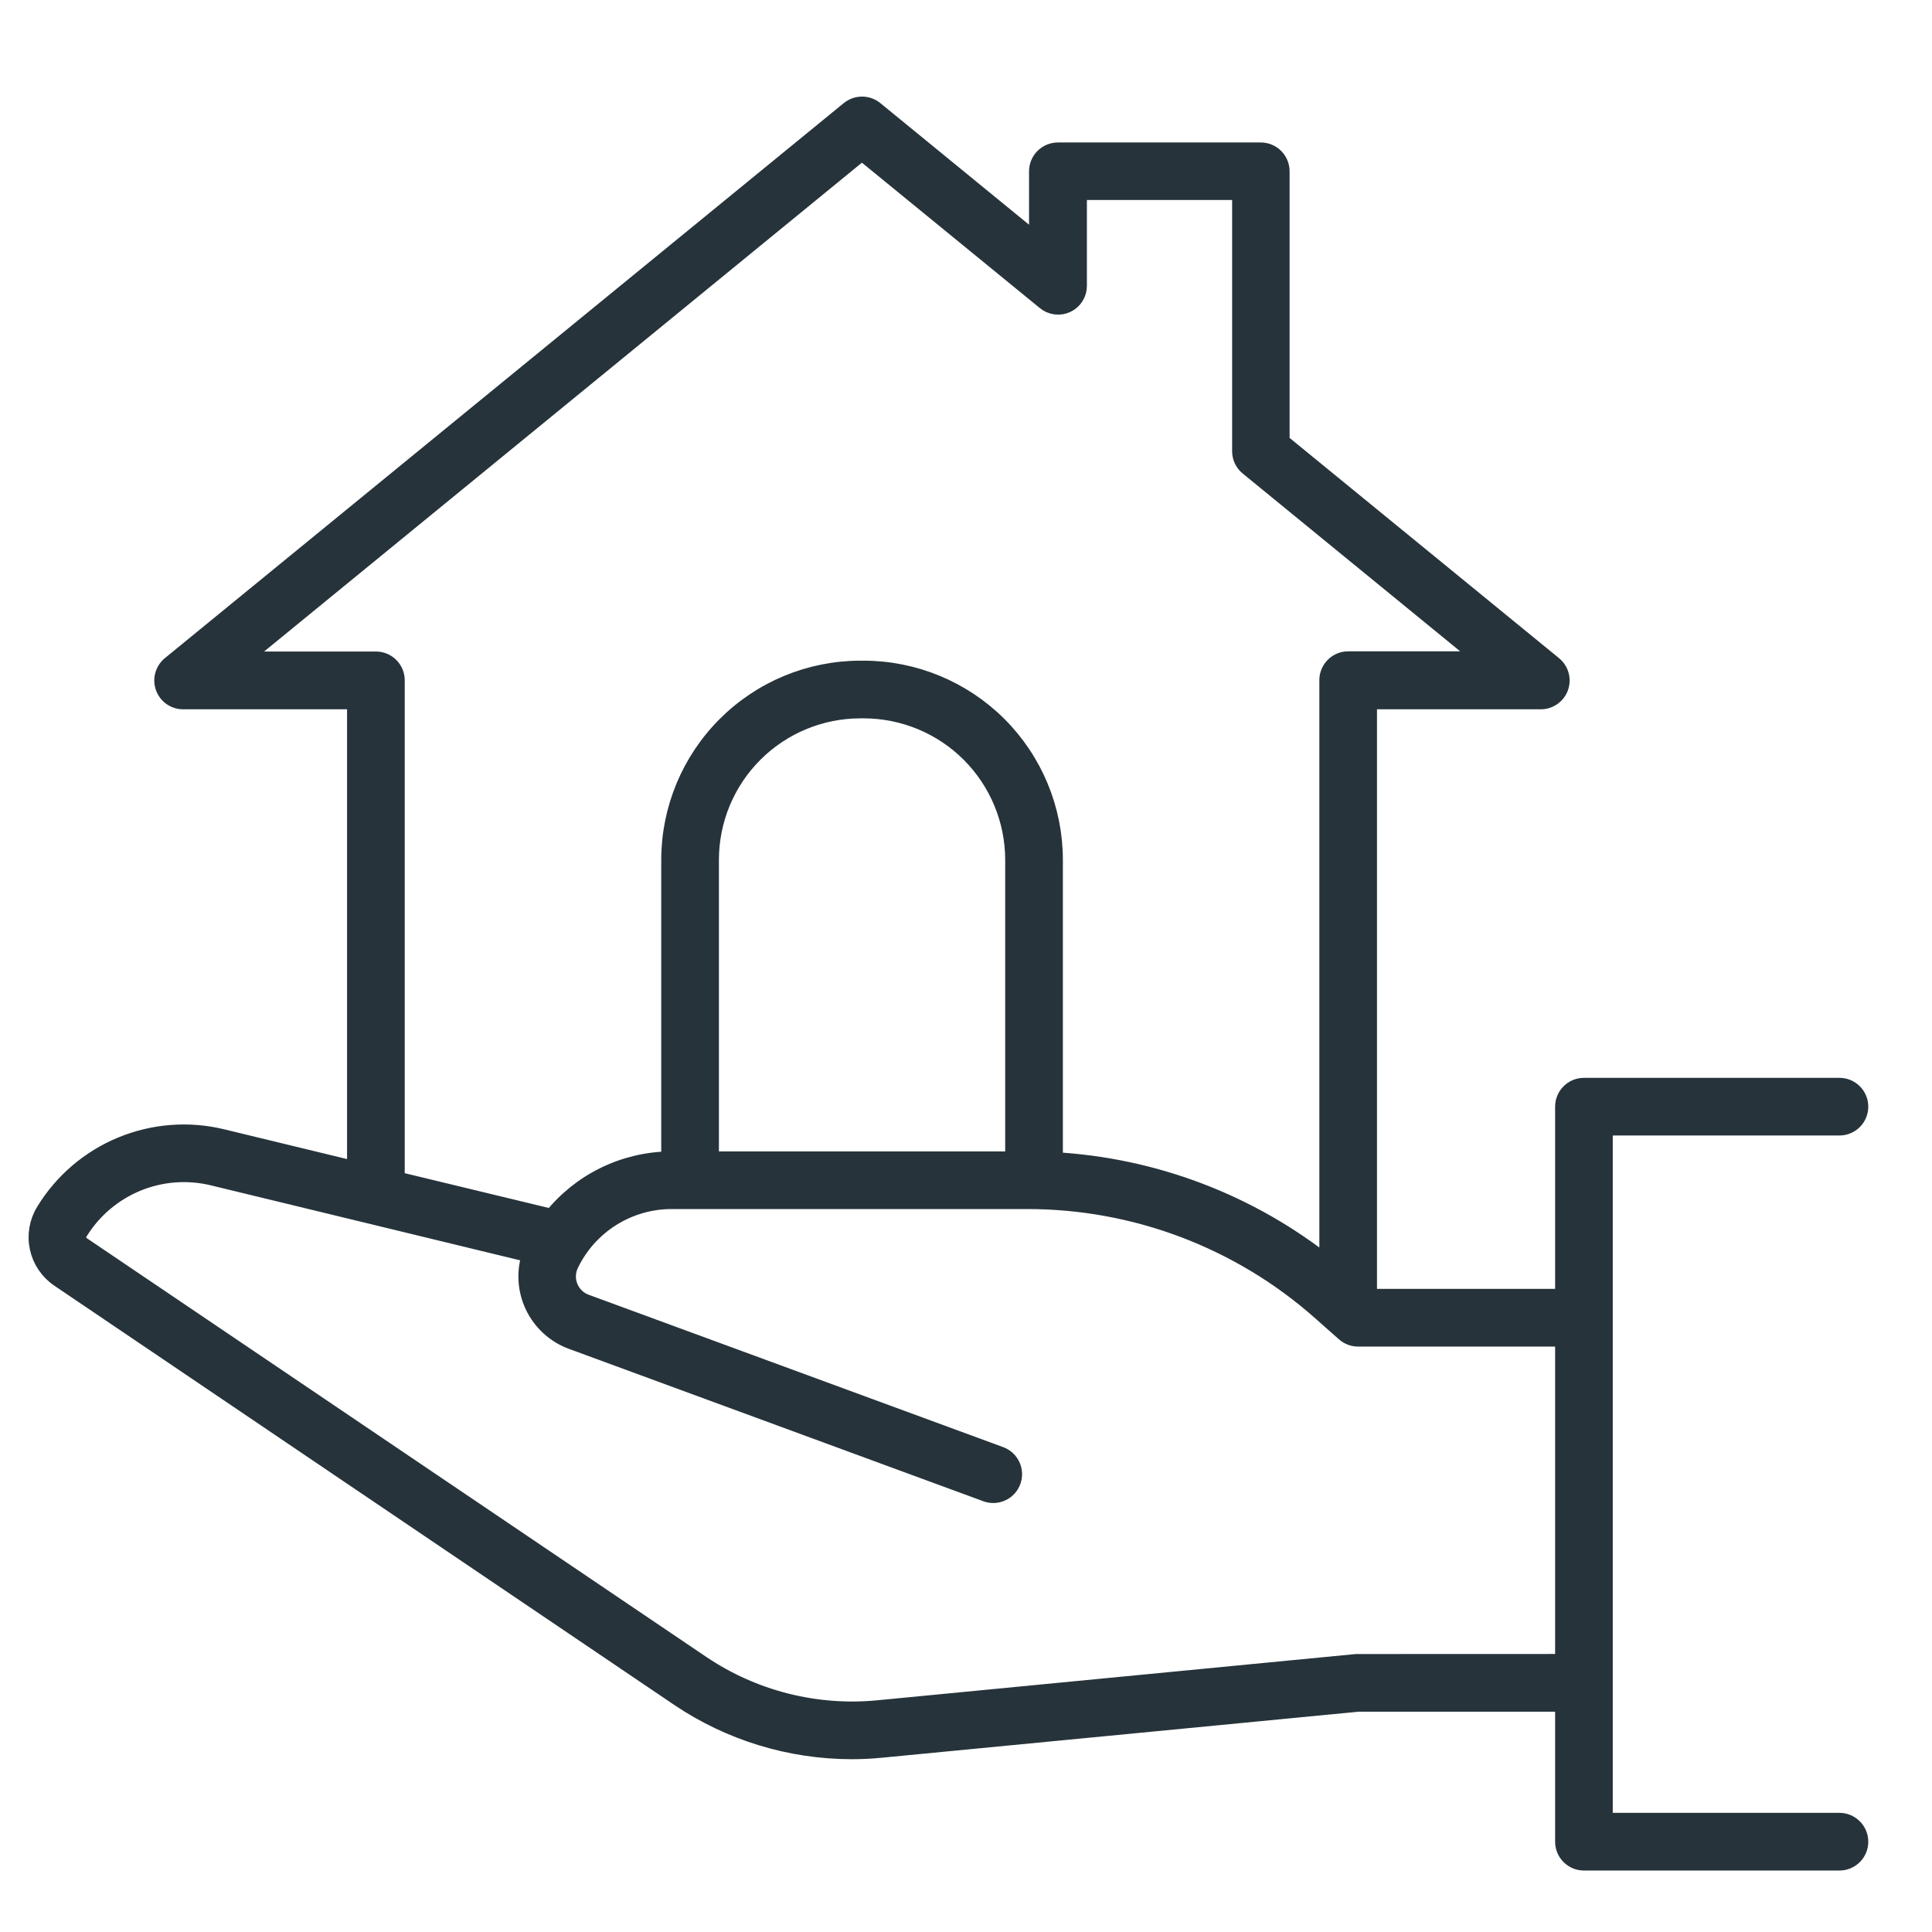 <svg xmlns="http://www.w3.org/2000/svg" width="55" height="55" viewBox="0 0 55 55" fill="none"><path d="M52.365 51.858H45.662V32.075H52.365C52.517 32.075 52.662 32.015 52.769 31.908C52.876 31.801 52.936 31.656 52.936 31.505C52.936 31.353 52.876 31.208 52.769 31.101C52.662 30.994 52.517 30.934 52.365 30.934H45.092C44.94 30.934 44.795 30.994 44.688 31.101C44.581 31.208 44.521 31.353 44.521 31.505V36.942H38.917C38.939 36.882 38.95 36.818 38.95 36.754V19.942H43.863C43.98 19.943 44.096 19.906 44.192 19.838C44.288 19.771 44.361 19.675 44.401 19.564C44.44 19.453 44.445 19.332 44.413 19.219C44.381 19.105 44.315 19.004 44.224 18.93L36.462 12.585V4.876C36.462 4.725 36.402 4.58 36.295 4.473C36.188 4.366 36.043 4.306 35.892 4.306H30.116C29.965 4.306 29.82 4.366 29.712 4.473C29.605 4.58 29.545 4.725 29.545 4.876V6.925L24.902 3.128C24.8 3.045 24.672 3 24.541 3C24.409 3 24.282 3.045 24.179 3.128L4.857 18.925C4.764 18.999 4.697 19.101 4.664 19.215C4.631 19.329 4.635 19.451 4.675 19.563C4.715 19.675 4.789 19.772 4.886 19.84C4.984 19.908 5.1 19.944 5.219 19.942H10.13V33.314L6.336 32.395C5.379 32.16 4.373 32.237 3.463 32.612C2.552 32.988 1.785 33.643 1.272 34.484C1.082 34.794 1.019 35.166 1.096 35.521C1.173 35.877 1.384 36.189 1.686 36.393L19.326 48.323C20.78 49.305 22.495 49.83 24.25 49.831C24.53 49.831 24.809 49.817 25.09 49.789L38.661 48.479H44.521V52.429C44.521 52.581 44.581 52.726 44.688 52.833C44.795 52.94 44.94 53 45.092 53H52.365C52.517 53 52.662 52.94 52.769 52.833C52.876 52.726 52.936 52.581 52.936 52.429C52.936 52.278 52.876 52.133 52.769 52.026C52.662 51.919 52.517 51.858 52.365 51.858ZM10.701 18.797H6.818L24.537 4.308L29.752 8.57C29.836 8.642 29.938 8.688 30.047 8.702C30.155 8.717 30.266 8.7 30.365 8.653C30.465 8.607 30.548 8.532 30.606 8.439C30.664 8.346 30.694 8.238 30.692 8.128V5.443H35.326V12.845C35.326 12.93 35.345 13.014 35.381 13.09C35.417 13.166 35.47 13.234 35.536 13.287L42.269 18.792H38.379C38.228 18.792 38.083 18.852 37.976 18.959C37.869 19.066 37.809 19.212 37.809 19.363V36.021C35.58 34.245 32.853 33.207 30.008 33.049V24.476C30.006 23.039 29.435 21.662 28.419 20.646C27.403 19.631 26.025 19.06 24.589 19.058H24.491C23.055 19.06 21.678 19.631 20.663 20.647C19.647 21.663 19.076 23.04 19.074 24.476V33.028C18.428 33.036 17.792 33.187 17.211 33.471C16.631 33.754 16.12 34.163 15.717 34.668L11.272 33.595V19.367C11.272 19.216 11.212 19.071 11.105 18.964C10.998 18.857 10.852 18.797 10.701 18.797ZM28.866 33.028H20.216V24.476C20.217 23.342 20.668 22.255 21.469 21.454C22.271 20.652 23.358 20.201 24.491 20.2H24.589C25.723 20.201 26.81 20.652 27.612 21.453C28.413 22.255 28.864 23.342 28.866 24.476V33.028ZM38.608 47.337L24.985 48.654C23.216 48.822 21.443 48.371 19.969 47.378L2.326 35.452C2.267 35.412 2.226 35.352 2.211 35.282C2.196 35.213 2.208 35.141 2.245 35.08C2.633 34.445 3.213 33.95 3.901 33.666C4.589 33.383 5.35 33.326 6.073 33.504L15.117 35.697C14.948 36.179 14.976 36.707 15.194 37.169C15.412 37.63 15.802 37.988 16.281 38.164L28.08 42.503C28.143 42.526 28.21 42.538 28.277 42.538C28.411 42.537 28.54 42.49 28.643 42.404C28.745 42.318 28.814 42.199 28.837 42.067C28.861 41.935 28.837 41.8 28.771 41.684C28.705 41.568 28.6 41.479 28.474 41.432L16.669 37.092C16.565 37.054 16.469 36.994 16.389 36.916C16.309 36.839 16.246 36.745 16.204 36.642C16.162 36.539 16.141 36.428 16.145 36.316C16.148 36.205 16.174 36.095 16.222 35.995C16.483 35.449 16.892 34.989 17.404 34.666C17.915 34.343 18.506 34.171 19.111 34.169H29.245C32.323 34.168 35.294 35.294 37.598 37.334L38.283 37.941C38.387 38.033 38.522 38.084 38.661 38.084H44.521V47.335L38.608 47.337Z" fill="#26333A" stroke="#26333A" stroke-width="0.5"></path></svg>
